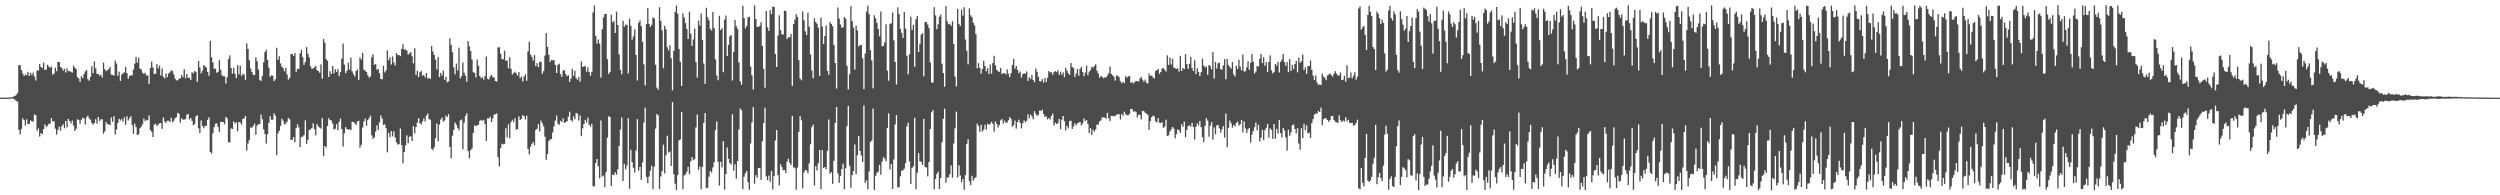 <?xml version="1.0" encoding="UTF-8"?>
<svg xmlns="http://www.w3.org/2000/svg" width="1920" height="150">
  <path d="M0 74.999h1v1.000H0zM1 74.997h1v1.000H1zM2 74.991h1v1.000H2zM3 74.986h1v1.000H3zM4 74.981h1v1.000H4zM5 74.974h1v1.000H5zM6 74.955h1v1.000H6zM7 74.915h1v1.000H7zM8 74.757h1v1.000H8zM9 74.528h1v1.000H9zM10 74.142h1v1.809H10zM11 73.664h1v2.964H11zM12 72.795h1v4.758H12zM13 71.493h1v6.471H13zM14 50.033h1v49.700H14zM15 50.039h1v53.194H15zM16 53.824h1v45.126H16zM17 56.473h1v34.452H17zM18 58.391h1v33.890H18zM19 57.201h1v39.208H19zM20 57.804h1v33.839H20zM21 55.156h1v40.127H21zM22 58.256h1v36.906H22zM23 55.862h1v36.614H23zM24 57.627h1v35.539H24zM25 55.692h1v37.661H25zM26 58.795h1v29.041H26zM27 61.825h1v26.803H27zM28 54.074h1v46.315H28zM29 54.236h1v44.409H29zM30 49.170h1v55.679H30zM31 51.460h1v50.755H31zM32 52.303h1v50.592H32zM33 48.052h1v51.199H33zM34 53.743h1v41.748H34zM35 53.420h1v44.057H35zM36 49.742h1v46.802H36zM37 50.970h1v44.159H37zM38 52.062h1v42.867H38zM39 51.086h1v39.516H39zM40 57.340h1v36.074H40zM41 56.537h1v36.531H41zM42 51.953h1v46.836H42zM43 54.705h1v48.607H43zM44 47.549h1v52.182H44zM45 47.603h1v49.620H45zM46 51.435h1v48.907H46zM47 52.263h1v44.665H47zM48 54.208h1v41.217H48zM49 52.786h1v45.744H49zM50 55.766h1v37.068H50zM51 52.526h1v45.289H51zM52 54.804h1v36.501H52zM53 54.532h1v38.512H53zM54 55.169h1v39.704H54zM55 55.785h1v36.774H55zM56 50.408h1v46.013H56zM57 51.976h1v48.610H57zM58 53.022h1v45.887H58zM59 59.337h1v32.252H59zM60 60.220h1v31.872H60zM61 62.920h1v32.148H61zM62 58.467h1v33.432H62zM63 60.053h1v30.392H63zM64 57.016h1v33.901H64zM65 54.782h1v40.912H65zM66 53.811h1v36.289H66zM67 60.812h1v27.973H67zM68 62.021h1v28.922H68zM69 59.106h1v32.830H69zM70 50.874h1v43.609H70zM71 56.178h1v39.594H71zM72 47.166h1v47.326H72zM73 52.550h1v38.945H73zM74 56.842h1v38.159H74zM75 56.814h1v32.994H75zM76 58.139h1v34.788H76zM77 57.270h1v34.389H77zM78 59.541h1v32.124H78zM79 48.093h1v54.521H79zM80 53.172h1v47.759H80zM81 54.629h1v39.027H81zM82 53.859h1v41.378H82zM83 53.179h1v42.309H83zM84 51.361h1v44.762H84zM85 57.293h1v32.897H85zM86 57.549h1v35.981H86zM87 58.079h1v31.181H87zM88 46.463h1v56.838H88zM89 48.865h1v50.635H89zM90 58.183h1v36.303H90zM91 54.983h1v36.240H91zM92 62.153h1v30.409H92zM93 57.272h1v34.189H93zM94 56.208h1v37.237H94zM95 55.522h1v34.643H95zM96 51.411h1v44.424H96zM97 56.091h1v33.233H97zM98 60.484h1v32.036H98zM99 58.315h1v32.687H99zM100 57.811h1v31.428H100zM101 57.835h1v38.232H101zM102 53.473h1v49.272H102zM103 48.882h1v46.127H103zM104 43.778h1v53.916H104zM105 48.151h1v55.494H105zM106 44.404h1v58.715H106zM107 52.709h1v45.788H107zM108 53.366h1v43.917H108zM109 55.810h1v39.676H109zM110 56.738h1v34.326H110zM111 55.863h1v37.243H111zM112 57.996h1v34.030H112zM113 57.870h1v34.554H113zM114 64.504h1v24.168H114zM115 52.226h1v47.636H115zM116 47.329h1v53.958H116zM117 51.804h1v53.343H117zM118 56.873h1v38.851H118zM119 56.580h1v38.463H119zM120 49.263h1v47.582H120zM121 52.513h1v43.164H121zM122 50.366h1v44.340H122zM123 57.969h1v36.483H123zM124 52.574h1v46.461H124zM125 59.057h1v31.168H125zM126 60.219h1v33.071H126zM127 56.544h1v37.968H127zM128 59.313h1v33.440H128zM129 56.475h1v36.261H129zM130 55.523h1v38.252H130zM131 53.904h1v36.516H131zM132 54.649h1v39.274H132zM133 57.052h1v35.682H133zM134 60.393h1v30.313H134zM135 61.728h1v28.273H135zM136 61.648h1v25.009H136zM137 60.423h1v27.034H137zM138 60.177h1v33.948H138zM139 57.564h1v33.292H139zM140 59.388h1v32.571H140zM141 53.143h1v38.671H141zM142 60.188h1v31.176H142zM143 56.763h1v31.460H143zM144 59.732h1v27.762H144zM145 59.759h1v31.979H145zM146 61.529h1v29.138H146zM147 55.483h1v37.363H147zM148 56.248h1v39.935H148zM149 54.594h1v40.633H149zM150 55.175h1v34.205H150zM151 62.885h1v25.529H151zM152 46.862h1v51.677H152zM153 51.748h1v50.473H153zM154 56.326h1v36.208H154zM155 54.349h1v42.312H155zM156 49.916h1v48.585H156zM157 50.984h1v45.869H157zM158 51.924h1v44.640H158zM159 55.312h1v36.699H159zM160 58.141h1v31.955H160zM161 31.384h1v85.318H161zM162 43.963h1v73.977H162zM163 47.920h1v54.404H163zM164 52.725h1v44.960H164zM165 52.686h1v42.321H165zM166 55.876h1v38.894H166zM167 55.131h1v42.484H167zM168 46.171h1v55.176H168zM169 53.580h1v39.939H169zM170 57.810h1v35.929H170zM171 58.603h1v35.159H171zM172 58.566h1v36.885H172zM173 64.169h1v25.622H173zM174 59.285h1v31.685H174zM175 45.410h1v63.701H175zM176 42.481h1v67.005H176zM177 52.185h1v46.401H177zM178 56.455h1v42.608H178zM179 52.038h1v41.235H179zM180 56.703h1v38.265H180zM181 59.973h1v33.921H181zM182 50.089h1v50.753H182zM183 57.123h1v36.564H183zM184 50.431h1v43.634H184zM185 58.243h1v37.495H185zM186 56.538h1v34.850H186zM187 57.344h1v33.619H187zM188 61.362h1v27.723H188zM189 33.289h1v82.302H189zM190 37.559h1v72.618H190zM191 46.223h1v61.256H191zM192 52.585h1v45.356H192zM193 55.238h1v42.807H193zM194 57.382h1v39.421H194zM195 57.702h1v37.231H195zM196 44.050h1v59.403H196zM197 47.069h1v49.439H197zM198 53.475h1v41.961H198zM199 61.347h1v33.853H199zM200 62.175h1v25.792H200zM201 58.288h1v33.304H201zM202 47.819h1v51.524H202zM203 40.046h1v62.811H203zM204 38.256h1v71.999H204zM205 46.098h1v57.061H205zM206 51.924h1v42.483H206zM207 59.087h1v30.144H207zM208 57.798h1v34.149H208zM209 58.137h1v33.839H209zM210 62.293h1v24.745H210zM211 60.890h1v27.962H211zM212 36.689h1v82.500H212zM213 45.933h1v56.583H213zM214 43.234h1v57.272H214zM215 48.677h1v47.980H215zM216 51.143h1v40.068H216zM217 52.323h1v40.430H217zM218 54.758h1v40.827H218zM219 52.020h1v42.833H219zM220 57.179h1v36.244H220zM221 61.189h1v29.459H221zM222 59.788h1v31.984H222zM223 41.518h1v65.923H223zM224 41.415h1v65.911H224zM225 43.025h1v62.245H225zM226 40.861h1v68.342H226zM227 55.100h1v43.081H227zM228 52.865h1v42.593H228zM229 52.855h1v44.960H229zM230 41.063h1v71.993H230zM231 38.197h1v67.093H231zM232 43.943h1v60.843H232zM233 49.807h1v53.900H233zM234 47.607h1v44.842H234zM235 36.174h1v74.340H235zM236 41.300h1v66.019H236zM237 44.016h1v55.779H237zM238 50.878h1v48.515H238zM239 52.809h1v45.563H239zM240 52.571h1v42.176H240zM241 51.694h1v47.501H241zM242 50.583h1v53.360H242zM243 53.921h1v41.370H243zM244 54.615h1v42.579H244zM245 55.867h1v42.155H245zM246 49.449h1v49.362H246zM247 60.528h1v30.154H247zM248 29.916h1v90.016H248zM249 32.775h1v79.330H249zM250 45.403h1v67.972H250zM251 46.678h1v50.111H251zM252 59.134h1v31.667H252zM253 54.777h1v37.482H253zM254 56.822h1v35.737H254zM255 50.704h1v44.174H255zM256 56.309h1v43.216H256zM257 53.174h1v45.711H257zM258 55.359h1v39.961H258zM259 53.149h1v46.946H259zM260 58.472h1v35.049H260zM261 55.390h1v35.673H261zM262 44.977h1v54.123H262zM263 33.461h1v79.042H263zM264 49.626h1v52.748H264zM265 56.162h1v41.402H265zM266 54.221h1v44.830H266zM267 48.156h1v51.536H267zM268 53.387h1v45.830H268zM269 44.210h1v55.642H269zM270 54.842h1v38.629H270zM271 56.860h1v36.778H271zM272 58.706h1v36.177H272zM273 54.566h1v41.308H273zM274 53.324h1v39.959H274zM275 61.319h1v31.479H275zM276 44.031h1v69.446H276zM277 45.772h1v65.444H277zM278 40.661h1v57.267H278zM279 53.468h1v39.805H279zM280 54.329h1v36.683H280zM281 55.296h1v41.256H281zM282 57.795h1v34.471H282zM283 59.620h1v31.094H283zM284 58.737h1v30.070H284zM285 44.037h1v59.823H285zM286 41.705h1v64.996H286zM287 49.794h1v55.707H287zM288 49.163h1v51.904H288zM289 53.521h1v42.805H289zM290 53.005h1v46.789H290zM291 56.285h1v37.642H291zM292 60.679h1v28.023H292zM293 60.919h1v30.183H293zM294 50.495h1v45.461H294zM295 55.634h1v39.838H295zM296 54.070h1v44.357H296zM297 38.733h1v78.256H297zM298 46.287h1v55.696H298zM299 43.983h1v61.449H299zM300 49.585h1v50.950H300zM301 43.314h1v61.435H301zM302 48.036h1v52.792H302zM303 50.283h1v55.229H303zM304 40.780h1v68.513H304zM305 42.336h1v68.696H305zM306 42.228h1v68.526H306zM307 43.157h1v55.490H307zM308 37.570h1v73.798H308zM309 33.978h1v91.430H309zM310 38.059h1v78.682H310zM311 38.006h1v73.632H311zM312 38.906h1v65.098H312zM313 41.862h1v68.141H313zM314 41.045h1v64.041H314zM315 39.994h1v64.650H315zM316 43.167h1v65.124H316zM317 48.619h1v48.189H317zM318 37.066h1v65.440H318zM319 57.484h1v40.106H319zM320 54.318h1v39.800H320zM321 59.154h1v31.591H321zM322 55.517h1v39.064H322zM323 54.469h1v41.132H323zM324 58.038h1v35.248H324zM325 57.650h1v33.358H325zM326 59.460h1v33.853H326zM327 56.082h1v32.722H327zM328 60.489h1v26.665H328zM329 59.664h1v31.861H329zM330 60.690h1v31.197H330zM331 35.384h1v78.920H331zM332 39.570h1v75.685H332zM333 42.230h1v70.903H333zM334 45.779h1v60.289H334zM335 53.304h1v41.531H335zM336 43.737h1v64.798H336zM337 59.166h1v36.561H337zM338 55.940h1v35.933H338zM339 57.951h1v32.369H339zM340 54.170h1v39.282H340zM341 61.342h1v31.196H341zM342 58.877h1v29.999H342zM343 63.170h1v26.753H343zM344 62.533h1v25.134H344zM345 29.384h1v83.450H345zM346 34.467h1v87.156H346zM347 40.112h1v64.084H347zM348 51.767h1v48.084H348zM349 57.108h1v37.021H349zM350 48.862h1v46.958H350zM351 54.136h1v44.087H351zM352 36.584h1v63.497H352zM353 60.147h1v32.392H353zM354 58.448h1v33.287H354zM355 47.991h1v66.704H355zM356 55.790h1v38.376H356zM357 58.129h1v30.881H357zM358 62.738h1v24.276H358zM359 31.542h1v84.548H359zM360 35.616h1v86.013H360zM361 39.189h1v76.122H361zM362 45.656h1v68.460H362zM363 55.482h1v46.624H363zM364 55.855h1v40.465H364zM365 59.489h1v37.516H365zM366 45.651h1v50.559H366zM367 50.499h1v45.345H367zM368 58.406h1v34.416H368zM369 60.091h1v31.966H369zM370 59.230h1v33.625H370zM371 61.121h1v30.924H371zM372 58.368h1v36.931H372zM373 43.492h1v64.744H373zM374 60.393h1v30.418H374zM375 61.018h1v29.982H375zM376 58.708h1v30.882H376zM377 57.464h1v36.258H377zM378 59.296h1v31.652H378zM379 59.530h1v28.466H379zM380 62.227h1v25.585H380zM381 62.689h1v24.410H381zM382 36.466h1v84.321H382zM383 36.269h1v91.537H383zM384 41.149h1v72.578H384zM385 45.254h1v65.103H385zM386 45.581h1v65.323H386zM387 38.988h1v71.520H387zM388 46.700h1v51.822H388zM389 46.344h1v59.131H389zM390 52.439h1v43.106H390zM391 43.943h1v62.286H391zM392 52.872h1v40.946H392zM393 57.225h1v34.718H393zM394 56.044h1v37.827H394zM395 55.057h1v35.837H395zM396 56.400h1v43.276H396zM397 57.985h1v41.104H397zM398 55.344h1v34.002H398zM399 60.045h1v32.093H399zM400 58.550h1v32.676H400zM401 62.573h1v25.840H401zM402 58.903h1v30.391H402zM403 57.068h1v34.683H403zM404 62.034h1v26.797H404zM405 39.413h1v74.938H405zM406 32.044h1v86.550H406zM407 41.904h1v70.766H407zM408 43.677h1v66.880H408zM409 46.549h1v62.522H409zM410 42.317h1v69.274H410zM411 50.817h1v48.978H411zM412 48.545h1v50.347H412zM413 51.523h1v43.769H413zM414 47.676h1v53.338H414zM415 47.378h1v45.223H415zM416 56.685h1v38.007H416zM417 54.644h1v42.463H417zM418 42.714h1v62.258H418zM419 25.419h1v97.335H419zM420 36.091h1v82.319H420zM421 42.102h1v66.301H421zM422 47.565h1v59.515H422zM423 45.967h1v60.762H423zM424 46.337h1v55.397H424zM425 46.161h1v50.867H425zM426 49.918h1v42.703H426zM427 56.086h1v32.649H427zM428 49.843h1v45.132H428zM429 48.879h1v47.041H429zM430 56.954h1v35.772H430zM431 59.057h1v34.617H431zM432 54.132h1v36.753H432zM433 53.944h1v40.478H433zM434 56.921h1v36.923H434zM435 58.557h1v34.513H435zM436 57.754h1v31.955H436zM437 62.970h1v22.788H437zM438 60.398h1v31.752H438zM439 52.816h1v40.674H439zM440 58.288h1v31.129H440zM441 54.336h1v37.239H441zM442 59.993h1v26.749H442zM443 61.352h1v25.895H443zM444 59.033h1v33.580H444zM445 62.736h1v25.932H445zM446 47.281h1v57.320H446zM447 51.382h1v47.213H447zM448 51.015h1v44.147H448zM449 50.908h1v41.160H449zM450 55.069h1v39.093H450zM451 51.785h1v38.602H451zM452 55.309h1v40.529H452zM453 58.188h1v39.110H453zM454 55.169h1v39.898H454zM455 9.520h1v133.487H455zM456 4.287h1v138.922H456zM457 27.560h1v97.739H457zM458 33.456h1v88.659H458zM459 30.318h1v97.374H459zM460 33.491h1v103.509H460zM461 59.610h1v32.894H461zM462 22.490h1v113.160H462zM463 13.419h1v121.351H463zM464 10.800h1v132.882H464zM465 10.679h1v121.378H465zM466 45.390h1v60.278H466zM467 56.801h1v32.490H467zM468 55.247h1v34.592H468zM469 11.326h1v131.604H469zM470 17.134h1v116.935H470zM471 16.218h1v118.344H471zM472 25.279h1v107.020H472zM473 8.897h1v125.297H473zM474 19.195h1v110.790H474zM475 41.804h1v70.388H475zM476 53.617h1v45.851H476zM477 57.016h1v33.236H477zM478 16.032h1v122.957H478zM479 20.411h1v105.432H479zM480 18.873h1v111.173H480zM481 19.038h1v108.167H481zM482 56.352h1v34.420H482zM483 14.303h1v130.698H483zM484 19.851h1v95.213H484zM485 30.411h1v94.182H485zM486 27.963h1v100.972H486zM487 22.553h1v109.929H487zM488 42.201h1v73.412H488zM489 61.858h1v29.640H489zM490 17.446h1v113.605H490zM491 15.730h1v112.493H491zM492 20.121h1v118.024H492zM493 32.131h1v92.586H493zM494 49.422h1v44.742H494zM495 65.683h1v17.013H495zM496 18.557h1v117.310H496zM497 6.303h1v134.350H497zM498 18.319h1v117.318H498zM499 20.690h1v110.315H499zM500 19.064h1v108.178H500zM501 13.318h1v131.921H501zM502 14.176h1v113.865H502zM503 49.721h1v49.054H503zM504 67.325h1v20.211H504zM505 68.875h1v19.784H505zM506 5.551h1v139.615H506zM507 15.990h1v119.566H507zM508 23.294h1v108.133H508zM509 52.408h1v58.684H509zM510 19.813h1v113.479H510zM511 22.504h1v96.700H511zM512 36.337h1v67.916H512zM513 38.633h1v78.638H513zM514 34.743h1v81.637H514zM515 44.747h1v82.690H515zM516 69.389h1v9.049H516zM517 39.013h1v94.882H517zM518 9.161h1v131.878H518zM519 4.308h1v141.628H519zM520 10.566h1v123.948H520zM521 37.557h1v70.297H521zM522 47.424h1v59.645H522zM523 66.020h1v19.904H523zM524 10.255h1v135.033H524zM525 13.449h1v121.264H525zM526 17.789h1v116.113H526zM527 22.213h1v109.637H527zM528 29.965h1v98.164H528zM529 8.954h1v124.878H529zM530 25.839h1v98.076H530zM531 35.215h1v85.345H531zM532 30.359h1v92.649H532zM533 21.978h1v100.202H533zM534 47.660h1v50.226H534zM535 59.632h1v28.316H535zM536 15.797h1v114.585H536zM537 19.649h1v108.245H537zM538 10.379h1v134.988H538zM539 30.623h1v97.517H539zM540 48.791h1v45.615H540zM541 64.381h1v22.469H541zM542 5.916h1v138.693H542zM543 13.285h1v130.870H543zM544 15.674h1v119.987H544zM545 22.211h1v109.027H545zM546 23.515h1v108.972H546zM547 9.188h1v119.487H547zM548 21.607h1v103.079H548zM549 45.599h1v54.182H549zM550 58.015h1v35.207H550zM551 61.653h1v62.496H551zM552 12.139h1v130.342H552zM553 23.010h1v101.315H553zM554 21.594h1v107.010H554zM555 55.426h1v52.986H555zM556 15.154h1v130.466H556zM557 11.933h1v121.701H557zM558 43.058h1v70.197H558zM559 34.496h1v87.455H559zM560 27.859h1v97.302H560zM561 26.915h1v99.545H561zM562 61.834h1v25.872H562zM563 40.003h1v91.034H563zM564 15.234h1v110.962H564zM565 20.169h1v117.001H565zM566 22.140h1v101.501H566zM567 47.937h1v51.438H567zM568 62.457h1v20.822H568zM569 65.107h1v19.477H569zM570 4.514h1v140.719H570zM571 13.903h1v121.849H571zM572 21.753h1v111.285H572zM573 20.051h1v111.260H573zM574 13.249h1v126.653H574zM575 12.808h1v132.955H575zM576 51.104h1v59.054H576zM577 57.800h1v36.135H577zM578 68.744h1v13.529H578zM579 4.204h1v136.879H579zM580 14.612h1v119.899H580zM581 20.652h1v115.864H581zM582 20.750h1v108.207H582zM583 19.865h1v109.243H583zM584 17.025h1v121.065H584zM585 35.287h1v73.160H585zM586 52.848h1v41.627H586zM587 67.394h1v15.334H587zM588 8.382h1v127.093H588zM589 20.985h1v117.382H589zM590 23.692h1v111.161H590zM591 7.785h1v131.898H591zM592 10.869h1v120.381H592zM593 4.974h1v140.626H593zM594 5.393h1v129.860H594zM595 41.540h1v66.353H595zM596 51.474h1v48.367H596zM597 27.299h1v107.186H597zM598 11.768h1v130.590H598zM599 23.097h1v103.104H599zM600 26.374h1v101.808H600zM601 26.573h1v104.250H601zM602 8.119h1v122.494H602zM603 8.559h1v124.274H603zM604 30.077h1v94.011H604zM605 28.440h1v93.459H605zM606 28.769h1v96.257H606zM607 26.047h1v100.758H607zM608 65.938h1v22.984H608zM609 18.481h1v109.948H609zM610 15.160h1v114.110H610zM611 10.840h1v134.936H611zM612 12.954h1v115.716H612zM613 46.234h1v55.010H613zM614 60.255h1v28.926H614zM615 61.666h1v30.707H615zM616 8.804h1v135.825H616zM617 15.637h1v116.778H617zM618 24.096h1v106.362H618zM619 27.005h1v104.023H619zM620 9.755h1v123.323H620zM621 20.592h1v104.801H621zM622 41.832h1v68.992H622zM623 54.211h1v43.416H623zM624 60.168h1v35.564H624zM625 14.095h1v128.371H625zM626 16.941h1v110.660H626zM627 18.228h1v112.708H627zM628 21.275h1v104.137H628zM629 58.267h1v57.004H629zM630 13.576h1v131.604H630zM631 20.382h1v94.849H631zM632 33.895h1v95.113H632zM633 27.686h1v100.611H633zM634 19.574h1v110.369H634zM635 54.451h1v61.357H635zM636 57.382h1v34.388H636zM637 16.933h1v116.591H637zM638 18.392h1v113.816H638zM639 20.097h1v121.118H639zM640 34.653h1v88.801H640zM641 48.455h1v45.912H641zM642 68.055h1v14.131H642zM643 5.726h1v127.523H643zM644 14.181h1v126.201H644zM645 18.811h1v116.315H645zM646 21.193h1v108.634H646zM647 21.005h1v104.749H647zM648 13.077h1v132.211H648zM649 14.321h1v114.906H649zM650 50.486h1v46.444H650zM651 68.724h1v12.596H651zM652 56.970h1v70.282H652zM653 4.782h1v139.326H653zM654 16.277h1v118.110H654zM655 21.142h1v110.182H655zM656 53.466h1v57.546H656zM657 19.679h1v114.133H657zM658 23.393h1v95.792H658zM659 35.703h1v68.682H659zM660 34.605h1v81.382H660zM661 34.498h1v84.949H661zM662 44.811h1v79.588H662zM663 68.485h1v12.467H663zM664 41.045h1v99.380H664zM665 8.900h1v129.570H665zM666 4.385h1v141.013H666zM667 10.878h1v120.842H667zM668 38.477h1v70.500H668zM669 46.419h1v61.505H669zM670 67.824h1v15.514H670zM671 11.711h1v134.116H671zM672 14.034h1v121.048H672zM673 17.557h1v115.216H673zM674 22.157h1v109.617H674zM675 27.897h1v98.783H675zM676 8.836h1v125.361H676zM677 35.614h1v88.426H677zM678 35.213h1v85.530H678zM679 32.620h1v89.192H679zM680 18.729h1v105.111H680zM681 54.231h1v44.026H681zM682 61.936h1v25.074H682zM683 18.512h1v111.747H683zM684 17.824h1v108.141H684zM685 9.585h1v135.557H685zM686 31.010h1v91.498H686zM687 47.616h1v47.971H687zM688 64.921h1v23.450H688zM689 5.623h1v138.267H689zM690 10.867h1v132.955H690zM691 22.180h1v113.247H691zM692 25.198h1v106.003H692zM693 29.191h1v101.500H693zM694 9.214h1v120.321H694zM695 21.896h1v103.356H695zM696 42.858h1v54.234H696zM697 57.063h1v37.164H697zM698 41.669h1v82.361H698zM699 12.798h1v128.587H699zM700 22.918h1v106.066H700zM701 19.074h1v108.588H701zM702 51.320h1v39.158H702zM703 14.813h1v130.569H703zM704 12.259h1v120.448H704zM705 39.996h1v77.584H705zM706 33.772h1v90.067H706zM707 26.637h1v97.731H707zM708 25.370h1v101.297H708zM709 58.586h1v32.715H709zM710 17.001h1v111.289H710zM711 16.939h1v111.721H711zM712 18.850h1v116.611H712zM713 21.647h1v102.755H713zM714 48.091h1v50.974H714zM715 63.255h1v23.017H715zM716 63.588h1v20.923H716zM717 5.476h1v139.943H717zM718 11.861h1v125.587H718zM719 22.438h1v111.215H719zM720 18.654h1v113.123H720zM721 12.843h1v132.294H721zM722 11.234h1v125.436H722zM723 48.873h1v60.428H723zM724 56.188h1v35.031H724zM725 66.591h1v16.816H725zM726 4.783h1v135.570H726zM727 16.319h1v120.035H727zM728 18.688h1v117.562H728zM729 18.152h1v115.511H729zM730 19.897h1v107.250H730zM731 16.352h1v120.089H731zM732 33.756h1v76.438H732zM733 58.870h1v39.735H733zM734 66.340h1v19.352H734zM735 6.835h1v129.477H735zM736 18.370h1v108.576H736zM737 20.018h1v114.772H737zM738 7.380h1v132.588H738zM739 11.986h1v125.490H739zM740 5.579h1v140.141H740zM741 30.371h1v104.095H741zM742 39.000h1v71.563H742zM743 49.444h1v57.522H743zM744 6.356h1v132.808H744zM745 11.667h1v130.528H745zM746 13.138h1v121.868H746zM747 17.472h1v121.237H747zM748 19.548h1v117.450H748zM749 26.215h1v109.925H749zM750 52.421h1v42.554H750zM751 48.485h1v48.212H751zM752 52.233h1v48.966H752zM753 56.596h1v39.198H753zM754 53.005h1v48.055H754zM755 46.646h1v52.969H755zM756 50.717h1v45.137H756zM757 54.716h1v44.769H757zM758 52.357h1v42.629H758zM759 56.880h1v39.032H759zM760 49.533h1v45.663H760zM761 56.548h1v36.997H761zM762 48.433h1v46.664H762zM763 42.858h1v58.267H763zM764 50.185h1v43.111H764zM765 53.548h1v41.610H765zM766 54.743h1v43.231H766zM767 55.126h1v40.942H767zM768 52.151h1v40.275H768zM769 56.867h1v34.564H769zM770 56.178h1v38.736H770zM771 56.180h1v36.491H771zM772 57.187h1v37.073H772zM773 53.234h1v40.897H773zM774 56.603h1v35.733H774zM775 59.169h1v30.747H775zM776 56.146h1v35.173H776zM777 49.849h1v47.365H777zM778 45.192h1v51.013H778zM779 52.790h1v39.773H779zM780 50.651h1v48.106H780zM781 53.568h1v40.137H781zM782 56.160h1v35.751H782zM783 54.987h1v39.353H783zM784 59.622h1v38.960H784zM785 56.861h1v37.814H785zM786 56.353h1v36.047H786zM787 56.586h1v37.359H787zM788 54.845h1v37.885H788zM789 62.090h1v25.696H789zM790 59.293h1v31.570H790zM791 60.726h1v27.298H791zM792 57.569h1v31.837H792zM793 61.491h1v30.176H793zM794 63.136h1v22.323H794zM795 52.565h1v34.925H795zM796 55.070h1v33.899H796zM797 59.021h1v29.198H797zM798 62.347h1v22.508H798zM799 62.442h1v22.874H799zM800 60.839h1v23.308H800zM801 63.446h1v24.159H801zM802 59.920h1v30.002H802zM803 63.012h1v26.234H803zM804 59.719h1v31.933H804zM805 54.590h1v36.068H805zM806 55.604h1v36.161H806zM807 55.401h1v33.658H807zM808 57.374h1v29.936H808zM809 55.335h1v41.094H809zM810 54.571h1v39.654H810zM811 55.458h1v39.833H811zM812 53.950h1v40.609H812zM813 57.553h1v33.831H813zM814 55.094h1v44.182H814zM815 57.331h1v34.632H815zM816 55.618h1v33.428H816zM817 59.272h1v33.905H817zM818 52.107h1v48.132H818zM819 54.396h1v42.250H819zM820 56.300h1v42.251H820zM821 57.434h1v35.667H821zM822 48.420h1v44.272H822zM823 51.513h1v47.538H823zM824 52.277h1v44.717H824zM825 59.103h1v35.627H825zM826 56.598h1v39.680H826zM827 52.842h1v41.930H827zM828 58.165h1v35.898H828zM829 52.850h1v40.894H829zM830 51.393h1v44.813H830zM831 55.250h1v39.508H831zM832 58.539h1v32.427H832zM833 55.778h1v37.258H833zM834 50.417h1v41.748H834zM835 57.754h1v37.453H835zM836 55.103h1v47.104H836zM837 53.818h1v44.611H837zM838 51.335h1v52.233H838zM839 51.941h1v47.684H839zM840 50.694h1v50.382H840zM841 49.402h1v50.015H841zM842 54.280h1v41.391H842zM843 56.382h1v39.325H843zM844 59.758h1v33.528H844zM845 58.269h1v34.191H845zM846 59.020h1v31.201H846zM847 60.089h1v29.946H847zM848 59.377h1v30.996H848zM849 59.391h1v31.743H849zM850 57.920h1v28.774H850zM851 56.268h1v34.444H851zM852 51.122h1v41.945H852zM853 56.757h1v32.210H853zM854 57.871h1v31.135H854zM855 58.907h1v30.563H855zM856 61.894h1v27.043H856zM857 58.029h1v30.079H857zM858 58.185h1v29.596H858zM859 59.285h1v28.488H859zM860 62.327h1v29.478H860zM861 63.873h1v23.645H861zM862 62.748h1v26.227H862zM863 63.873h1v21.891H863zM864 58.535h1v29.236H864zM865 59.715h1v28.789H865zM866 58.562h1v29.963H866zM867 58.378h1v29.009H867zM868 63.568h1v20.064H868zM869 63.006h1v20.800H869zM870 64.148h1v21.654H870zM871 63.049h1v22.371H871zM872 62.051h1v24.163H872zM873 62.339h1v27.811H873zM874 62.493h1v25.699H874zM875 60.275h1v27.999H875zM876 59.013h1v32.670H876zM877 61.193h1v23.841H877zM878 62.780h1v22.679H878zM879 61.081h1v25.523H879zM880 63.563h1v23.701H880zM881 64.108h1v24.030H881zM882 56.623h1v43.132H882zM883 58.341h1v34.571H883zM884 57.975h1v31.973H884zM885 59.401h1v29.403H885zM886 60.365h1v29.035H886zM887 54.599h1v38.595H887zM888 53.859h1v40.183H888zM889 52.931h1v37.720H889zM890 56.728h1v37.488H890zM891 55.255h1v39.239H891zM892 52.505h1v41.371H892zM893 52.297h1v45.897H893zM894 53.544h1v43.701H894zM895 54.962h1v36.889H895zM896 42.476h1v61.861H896zM897 49.833h1v54.137H897zM898 44.203h1v56.803H898zM899 49.574h1v49.704H899zM900 45.148h1v52.386H900zM901 51.844h1v46.910H901zM902 52.440h1v53.783H902zM903 53.006h1v50.031H903zM904 52.448h1v46.997H904zM905 55.001h1v45.027H905zM906 42.852h1v59.127H906zM907 54.513h1v40.911H907zM908 52.210h1v45.229H908zM909 53.148h1v40.310H909zM910 41.646h1v63.669H910zM911 49.263h1v50.473H911zM912 52.890h1v43.988H912zM913 49.014h1v47.166H913zM914 43.823h1v53.554H914zM915 52.268h1v42.037H915zM916 54.601h1v42.951H916zM917 46.279h1v60.945H917zM918 56.938h1v40.397H918zM919 52.349h1v42.430H919zM920 55.169h1v41.171H920zM921 58.429h1v34.455H921zM922 55.425h1v42.279H922zM923 44.986h1v60.323H923zM924 50.281h1v58.946H924zM925 51.706h1v44.904H925zM926 51.114h1v39.635H926zM927 57.403h1v35.226H927zM928 49.921h1v55.036H928zM929 50.777h1v45.775H929zM930 53.210h1v40.567H930zM931 39.978h1v67.269H931zM932 60.313h1v37.559H932zM933 47.650h1v55.483H933zM934 52.651h1v43.683H934zM935 48.620h1v47.301H935zM936 48.112h1v50.452H936zM937 53.138h1v48.719H937zM938 53.508h1v45.858H938zM939 50.242h1v46.597H939zM940 45.384h1v60.320H940zM941 60.870h1v26.298H941zM942 45.278h1v67.825H942zM943 49.828h1v48.396H943zM944 51.420h1v41.171H944zM945 52.734h1v41.939H945zM946 47.682h1v50.354H946zM947 57.140h1v38.825H947zM948 58.720h1v38.328H948zM949 50.598h1v43.876H949zM950 52.944h1v40.462H950zM951 45.829h1v50.563H951zM952 51.170h1v44.319H952zM953 53.969h1v38.076H953zM954 41.817h1v59.852H954zM955 54.962h1v38.314H955zM956 54.752h1v43.857H956zM957 51.769h1v50.448H957zM958 47.075h1v52.292H958zM959 53.597h1v44.716H959zM960 48.237h1v61.295H960zM961 41.495h1v61.981H961zM962 47.472h1v53.148H962zM963 56.421h1v41.254H963zM964 55.002h1v39.170H964zM965 50.676h1v49.462H965zM966 51.163h1v44.743H966zM967 45.182h1v63.412H967zM968 41.374h1v64.448H968zM969 48.450h1v51.184H969zM970 43.884h1v63.761H970zM971 50.461h1v49.605H971zM972 47.756h1v50.356H972zM973 55.236h1v39.877H973zM974 47.667h1v58.112H974zM975 42.554h1v56.029H975zM976 53.940h1v45.785H976zM977 56.374h1v50.281H977zM978 55.329h1v39.891H978zM979 49.168h1v57.327H979zM980 50.374h1v48.583H980zM981 47.547h1v55.032H981zM982 55.661h1v36.403H982zM983 47.493h1v54.686H983zM984 45.753h1v59.892H984zM985 41.403h1v56.977H985zM986 47.672h1v52.538H986zM987 50.554h1v54.940H987zM988 47.537h1v68.211H988zM989 55.449h1v44.139H989zM990 45.341h1v58.930H990zM991 54.426h1v47.283H991zM992 49.788h1v46.435H992zM993 53.100h1v42.471H993zM994 49.147h1v49.923H994zM995 46.802h1v55.634H995zM996 55.620h1v42.836H996zM997 44.235h1v66.065H997zM998 48.243h1v66.678H998zM999 47.017h1v51.459H999zM1000 41.878h1v64.133H1000zM1001 53.810h1v41.265H1001zM1002 51.690h1v48.226H1002zM1003 56.797h1v39.512H1003zM1004 50.719h1v51.781H1004zM1005 50.666h1v51.210H1005zM1006 46.467h1v59.525H1006zM1007 53.609h1v40.882H1007zM1008 58.097h1v33.395H1008zM1009 61.396h1v26.660H1009zM1010 57.951h1v29.157H1010zM1011 63.264h1v24.115H1011zM1012 65.215h1v19.959H1012zM1013 64.748h1v21.253H1013zM1014 65.260h1v17.426H1014zM1015 56.551h1v39.553H1015zM1016 58.814h1v32.791H1016zM1017 59.791h1v30.974H1017zM1018 61.543h1v29.327H1018zM1019 57.884h1v34.262H1019zM1020 57.314h1v36.210H1020zM1021 56.344h1v36.038H1021zM1022 57.722h1v31.406H1022zM1023 58.856h1v30.126H1023zM1024 56.594h1v35.516H1024zM1025 54.639h1v38.895H1025zM1026 56.580h1v37.354H1026zM1027 57.934h1v36.490H1027zM1028 58.059h1v30.479H1028zM1029 55.670h1v36.716H1029zM1030 61.475h1v32.235H1030zM1031 61.249h1v31.271H1031zM1032 58.257h1v35.123H1032zM1033 62.722h1v27.306H1033zM1034 50.146h1v43.076H1034zM1035 59.981h1v32.006H1035zM1036 59.636h1v34.733H1036zM1037 55.709h1v38.804H1037zM1038 60.140h1v34.054H1038zM1039 58.230h1v38.273H1039zM1040 55.459h1v40.615H1040zM1041 61.225h1v33.258H1041zM1042 58.904h1v33.009H1042zM1043 6.483h1v138.138H1043zM1044 4.846h1v140.524H1044zM1045 22.806h1v106.290H1045zM1046 20.985h1v119.377H1046zM1047 19.944h1v123.224H1047zM1048 26.843h1v94.460H1048zM1049 38.382h1v64.434H1049zM1050 11.499h1v127.154H1050zM1051 4.456h1v135.368H1051zM1052 8.950h1v129.675H1052zM1053 12.413h1v123.347H1053zM1054 36.168h1v89.575H1054zM1055 37.727h1v83.410H1055zM1056 53.807h1v42.106H1056zM1057 8.919h1v132.568H1057zM1058 10.580h1v125.563H1058zM1059 13.955h1v118.811H1059zM1060 18.555h1v118.210H1060zM1061 15.230h1v123.948H1061zM1062 17.553h1v109.651H1062zM1063 41.002h1v62.491H1063zM1064 55.000h1v41.490H1064zM1065 53.553h1v49.203H1065zM1066 8.069h1v137.668H1066zM1067 4.554h1v133.029H1067zM1068 13.887h1v121.519H1068zM1069 15.804h1v127.069H1069zM1070 8.722h1v135.012H1070zM1071 10.992h1v124.935H1071zM1072 42.141h1v70.248H1072zM1073 53.835h1v43.060H1073zM1074 55.799h1v36.677H1074zM1075 8.649h1v133.528H1075zM1076 14.761h1v121.036H1076zM1077 18.922h1v109.424H1077zM1078 23.561h1v105.693H1078zM1079 21.951h1v108.766H1079zM1080 12.307h1v123.879H1080zM1081 32.220h1v89.988H1081zM1082 23.942h1v99.264H1082zM1083 19.955h1v114.527H1083zM1084 13.473h1v121.569H1084zM1085 47.440h1v57.175H1085zM1086 52.357h1v50.691H1086zM1087 13.980h1v124.597H1087zM1088 7.027h1v126.190H1088zM1089 9.010h1v136.938H1089zM1090 24.248h1v109.496H1090zM1091 35.139h1v75.821H1091zM1092 53.050h1v52.106H1092zM1093 5.823h1v130.002H1093zM1094 6.819h1v136.030H1094zM1095 7.755h1v133.953H1095zM1096 12.457h1v129.253H1096zM1097 16.538h1v120.745H1097zM1098 10.790h1v120.773H1098zM1099 17.907h1v109.433H1099zM1100 41.154h1v70.411H1100zM1101 16.152h1v118.722H1101zM1102 15.780h1v122.229H1102zM1103 5.191h1v138.790H1103zM1104 22.053h1v110.621H1104zM1105 31.587h1v91.629H1105zM1106 55.149h1v45.248H1106zM1107 15.169h1v128.615H1107zM1108 8.173h1v127.366H1108zM1109 23.468h1v96.374H1109zM1110 32.047h1v85.625H1110zM1111 48.584h1v55.746H1111zM1112 8.819h1v130.731H1112zM1113 10.999h1v124.803H1113zM1114 18.118h1v113.000H1114zM1115 20.714h1v109.093H1115zM1116 16.988h1v119.446H1116zM1117 18.646h1v115.135H1117zM1118 28.901h1v96.627H1118zM1119 23.267h1v100.526H1119zM1120 16.874h1v114.886H1120zM1121 7.401h1v124.227H1121zM1122 45.251h1v53.878H1122zM1123 42.333h1v69.146H1123zM1124 6.266h1v129.223H1124zM1125 14.068h1v120.428H1125zM1126 10.108h1v135.806H1126zM1127 40.746h1v79.771H1127zM1128 41.573h1v75.732H1128zM1129 58.387h1v37.746H1129zM1130 12.274h1v128.196H1130zM1131 15.004h1v119.690H1131zM1132 12.894h1v122.067H1132zM1133 17.785h1v112.448H1133zM1134 25.046h1v106.646H1134zM1135 15.966h1v120.853H1135zM1136 34.295h1v82.826H1136zM1137 48.428h1v47.378H1137zM1138 54.843h1v37.239H1138zM1139 9.858h1v128.472H1139zM1140 6.483h1v139.388H1140zM1141 7.743h1v128.066H1141zM1142 18.198h1v122.192H1142zM1143 16.513h1v114.324H1143zM1144 9.531h1v135.095H1144zM1145 8.106h1v122.906H1145zM1146 43.411h1v60.531H1146zM1147 48.467h1v51.016H1147zM1148 47.272h1v88.752H1148zM1149 5.387h1v135.441H1149zM1150 15.570h1v116.825H1150zM1151 14.894h1v114.728H1151zM1152 20.022h1v108.368H1152zM1153 11.797h1v120.681H1153zM1154 21.724h1v105.063H1154zM1155 27.438h1v82.770H1155zM1156 17.051h1v118.988H1156zM1157 18.386h1v115.394H1157zM1158 14.087h1v121.886H1158zM1159 53.716h1v47.186H1159zM1160 24.270h1v107.277H1160zM1161 13.352h1v124.876H1161zM1162 17.571h1v128.213H1162zM1163 9.017h1v123.150H1163zM1164 33.518h1v77.124H1164zM1165 50.016h1v61.776H1165zM1166 60.275h1v26.207H1166zM1167 6.025h1v129.906H1167zM1168 18.672h1v110.989H1168zM1169 22.532h1v107.280H1169zM1170 20.689h1v104.630H1170zM1171 18.618h1v122.307H1171zM1172 20.538h1v103.380H1172zM1173 47.461h1v61.232H1173zM1174 52.255h1v49.205H1174zM1175 53.250h1v42.638H1175zM1176 7.407h1v137.701H1176zM1177 8.184h1v131.551H1177zM1178 6.410h1v133.769H1178zM1179 10.401h1v123.639H1179zM1180 13.855h1v123.017H1180zM1181 7.291h1v137.759H1181zM1182 30.867h1v82.616H1182zM1183 50.675h1v50.564H1183zM1184 49.420h1v48.312H1184zM1185 6.686h1v136.588H1185zM1186 8.978h1v124.471H1186zM1187 16.125h1v113.651H1187zM1188 15.680h1v110.816H1188zM1189 26.847h1v97.990H1189zM1190 16.186h1v119.348H1190zM1191 25.794h1v103.753H1191zM1192 22.695h1v99.609H1192zM1193 11.466h1v115.075H1193zM1194 15.800h1v117.767H1194zM1195 9.007h1v112.797H1195zM1196 49.406h1v55.420H1196zM1197 17.259h1v119.364H1197zM1198 7.124h1v125.073H1198zM1199 12.807h1v130.351H1199zM1200 11.577h1v123.568H1200zM1201 39.480h1v80.824H1201zM1202 45.455h1v69.667H1202zM1203 57.332h1v59.027H1203zM1204 4.500h1v139.407H1204zM1205 7.880h1v125.319H1205zM1206 11.475h1v125.073H1206zM1207 22.539h1v111.857H1207zM1208 15.884h1v120.084H1208zM1209 18.714h1v106.508H1209zM1210 44.420h1v58.911H1210zM1211 53.335h1v48.443H1211zM1212 52.203h1v46.115H1212zM1213 8.757h1v136.942H1213zM1214 5.117h1v135.234H1214zM1215 12.327h1v130.994H1215zM1216 17.483h1v118.482H1216zM1217 8.982h1v136.949H1217zM1218 14.032h1v121.106H1218zM1219 43.051h1v59.948H1219zM1220 43.146h1v58.500H1220zM1221 49.449h1v51.127H1221zM1222 6.192h1v133.760H1222zM1223 15.877h1v118.774H1223zM1224 16.129h1v114.773H1224zM1225 22.278h1v108.177H1225zM1226 21.721h1v105.034H1226zM1227 12.345h1v122.394H1227zM1228 30.584h1v90.690H1228zM1229 22.295h1v109.449H1229zM1230 22.204h1v110.954H1230zM1231 13.121h1v120.780H1231zM1232 47.747h1v49.902H1232zM1233 24.450h1v78.237H1233zM1234 10.120h1v129.917H1234zM1235 13.118h1v117.135H1235zM1236 9.125h1v135.519H1236zM1237 25.434h1v104.314H1237zM1238 37.365h1v74.524H1238zM1239 50.170h1v47.615H1239zM1240 6.665h1v129.660H1240zM1241 5.841h1v138.679H1241zM1242 7.734h1v127.293H1242zM1243 11.535h1v127.943H1243zM1244 13.730h1v125.172H1244zM1245 11.088h1v123.243H1245zM1246 19.921h1v107.508H1246zM1247 42.605h1v63.771H1247zM1248 15.772h1v114.877H1248zM1249 15.582h1v117.862H1249zM1250 4.168h1v138.040H1250zM1251 17.889h1v113.086H1251zM1252 23.126h1v104.730H1252zM1253 50.364h1v47.936H1253zM1254 13.686h1v132.076H1254zM1255 7.632h1v125.173H1255zM1256 29.863h1v87.649H1256zM1257 36.380h1v79.043H1257zM1258 54.116h1v41.408H1258zM1259 7.639h1v131.713H1259zM1260 17.062h1v117.946H1260zM1261 16.355h1v120.777H1261zM1262 17.107h1v113.526H1262zM1263 17.847h1v115.532H1263zM1264 17.832h1v111.780H1264zM1265 29.759h1v89.971H1265zM1266 26.875h1v98.099H1266zM1267 14.125h1v118.490H1267zM1268 9.265h1v124.456H1268zM1269 44.938h1v63.301H1269zM1270 48.415h1v57.273H1270zM1271 9.078h1v130.171H1271zM1272 10.387h1v126.151H1272zM1273 9.776h1v132.939H1273zM1274 40.131h1v84.467H1274zM1275 38.564h1v77.239H1275zM1276 57.575h1v37.534H1276zM1277 9.510h1v130.374H1277zM1278 13.682h1v120.066H1278zM1279 17.074h1v115.690H1279zM1280 20.876h1v111.762H1280zM1281 24.717h1v108.602H1281zM1282 15.948h1v125.053H1282zM1283 32.148h1v77.116H1283zM1284 51.676h1v46.965H1284zM1285 37.667h1v64.728H1285zM1286 9.222h1v136.597H1286zM1287 4.762h1v136.610H1287zM1288 4.420h1v130.988H1288zM1289 13.179h1v125.816H1289zM1290 18.377h1v114.218H1290zM1291 8.722h1v137.213H1291zM1292 31.229h1v97.390H1292zM1293 46.000h1v55.380H1293zM1294 54.364h1v41.879H1294zM1295 23.119h1v108.154H1295zM1296 5.318h1v137.884H1296zM1297 12.709h1v124.046H1297zM1298 16.412h1v117.436H1298zM1299 21.619h1v111.786H1299zM1300 11.219h1v122.650H1300zM1301 24.454h1v101.992H1301zM1302 25.118h1v89.006H1302zM1303 20.767h1v110.841H1303zM1304 17.983h1v111.118H1304zM1305 10.370h1v119.422H1305zM1306 52.195h1v45.926H1306zM1307 20.289h1v109.459H1307zM1308 18.240h1v118.144H1308zM1309 18.617h1v126.699H1309zM1310 9.279h1v125.136H1310zM1311 37.403h1v71.013H1311zM1312 50.940h1v59.109H1312zM1313 58.948h1v31.672H1313zM1314 4.142h1v134.923H1314zM1315 15.510h1v116.164H1315zM1316 19.516h1v114.661H1316zM1317 22.217h1v104.920H1317zM1318 17.200h1v119.683H1318zM1319 21.357h1v102.573H1319zM1320 49.459h1v57.371H1320zM1321 57.452h1v38.661H1321zM1322 56.597h1v37.296H1322zM1323 6.673h1v137.501H1323zM1324 5.707h1v130.976H1324zM1325 7.240h1v127.704H1325zM1326 10.550h1v127.194H1326zM1327 18.422h1v109.328H1327zM1328 5.782h1v140.100H1328zM1329 28.716h1v86.048H1329zM1330 54.120h1v48.827H1330zM1331 48.754h1v54.532H1331zM1332 10.530h1v132.130H1332zM1333 8.912h1v128.637H1333zM1334 12.869h1v124.546H1334zM1335 18.404h1v116.229H1335zM1336 17.093h1v109.425H1336zM1337 11.062h1v125.281H1337zM1338 19.362h1v118.051H1338zM1339 24.434h1v102.911H1339zM1340 22.282h1v107.256H1340zM1341 16.297h1v127.314H1341zM1342 28.116h1v83.336H1342zM1343 45.066h1v57.138H1343zM1344 8.967h1v133.257H1344zM1345 6.153h1v137.046H1345zM1346 6.755h1v134.065H1346zM1347 11.457h1v119.554H1347zM1348 39.035h1v63.025H1348zM1349 51.642h1v44.548H1349zM1350 45.103h1v100.959H1350zM1351 6.448h1v138.046H1351zM1352 11.744h1v127.699H1352zM1353 16.857h1v118.196H1353zM1354 13.374h1v120.740H1354zM1355 11.156h1v119.543H1355zM1356 15.949h1v116.940H1356zM1357 42.129h1v65.782H1357zM1358 43.668h1v64.169H1358zM1359 49.630h1v50.039H1359zM1360 5.789h1v140.359H1360zM1361 12.200h1v124.448H1361zM1362 16.621h1v121.160H1362zM1363 31.629h1v88.175H1363zM1364 13.491h1v128.924H1364zM1365 18.476h1v121.948H1365zM1366 34.883h1v81.149H1366zM1367 24.407h1v104.197H1367zM1368 17.822h1v114.949H1368zM1369 17.397h1v124.217H1369zM1370 40.420h1v63.460H1370zM1371 40.642h1v68.774H1371zM1372 7.719h1v130.305H1372zM1373 15.581h1v126.666H1373zM1374 19.814h1v110.829H1374zM1375 41.858h1v73.876H1375zM1376 59.631h1v40.880H1376zM1377 53.811h1v44.383H1377zM1378 4.399h1v141.371H1378zM1379 8.288h1v136.797H1379zM1380 7.332h1v135.150H1380zM1381 14.704h1v125.032H1381zM1382 10.440h1v122.952H1382zM1383 13.042h1v130.618H1383zM1384 30.637h1v78.541H1384zM1385 53.484h1v46.028H1385zM1386 55.550h1v37.540H1386zM1387 4.399h1v140.773H1387zM1388 4.543h1v136.427H1388zM1389 11.733h1v129.119H1389zM1390 16.853h1v119.557H1390zM1391 50.848h1v53.944H1391zM1392 18.146h1v115.395H1392zM1393 23.937h1v99.219H1393zM1394 31.722h1v74.604H1394zM1395 27.657h1v91.899H1395zM1396 13.511h1v111.869H1396zM1397 25.404h1v108.131H1397zM1398 48.862h1v52.769H1398zM1399 7.206h1v134.164H1399zM1400 5.351h1v132.878H1400zM1401 4.626h1v140.855H1401zM1402 8.176h1v120.607H1402zM1403 29.504h1v92.487H1403zM1404 39.173h1v79.815H1404zM1405 51.773h1v45.565H1405zM1406 4.362h1v140.953H1406zM1407 8.428h1v136.523H1407zM1408 13.313h1v127.215H1408zM1409 12.964h1v126.561H1409zM1410 7.777h1v124.222H1410zM1411 12.632h1v121.765H1411zM1412 31.817h1v91.668H1412zM1413 30.272h1v98.335H1413zM1414 28.715h1v101.826H1414zM1415 11.976h1v118.975H1415zM1416 42.852h1v59.120H1416zM1417 31.496h1v103.796H1417zM1418 12.799h1v125.271H1418zM1419 10.314h1v132.183H1419zM1420 9.670h1v121.987H1420zM1421 42.406h1v67.749H1421zM1422 55.368h1v38.350H1422zM1423 54.794h1v38.969H1423zM1424 4.131h1v141.417H1424zM1425 8.554h1v133.901H1425zM1426 14.431h1v122.691H1426zM1427 14.673h1v120.908H1427zM1428 23.144h1v106.548H1428zM1429 11.702h1v115.307H1429zM1430 27.539h1v83.621H1430zM1431 45.210h1v60.121H1431zM1432 40.874h1v57.343H1432zM1433 4.423h1v141.172H1433zM1434 10.919h1v128.683H1434zM1435 17.473h1v116.474H1435zM1436 17.833h1v120.612H1436zM1437 30.455h1v83.669H1437zM1438 10.383h1v133.320H1438zM1439 20.991h1v113.151H1439zM1440 40.611h1v78.174H1440zM1441 24.654h1v99.515H1441zM1442 17.028h1v116.718H1442zM1443 25.908h1v91.140H1443zM1444 42.673h1v65.997H1444zM1445 11.473h1v127.574H1445zM1446 8.812h1v133.793H1446zM1447 12.128h1v122.924H1447zM1448 20.239h1v108.498H1448zM1449 45.272h1v59.180H1449zM1450 58.557h1v35.281H1450zM1451 53.489h1v91.103H1451zM1452 4.293h1v140.832H1452zM1453 14.461h1v125.450H1453zM1454 7.672h1v135.005H1454zM1455 10.388h1v130.832H1455zM1456 10.119h1v132.626H1456zM1457 11.049h1v119.041H1457zM1458 43.050h1v56.267H1458zM1459 50.729h1v47.113H1459zM1460 50.791h1v42.211H1460zM1461 4.413h1v140.778H1461zM1462 11.635h1v128.136H1462zM1463 11.258h1v124.815H1463zM1464 9.121h1v128.839H1464zM1465 15.195h1v116.203H1465zM1466 19.530h1v106.011H1466zM1467 42.141h1v61.405H1467zM1468 42.835h1v60.654H1468zM1469 57.155h1v36.505H1469zM1470 4.108h1v138.158H1470zM1471 14.725h1v121.081H1471zM1472 14.582h1v125.530H1472zM1473 6.448h1v135.966H1473zM1474 4.464h1v138.589H1474zM1475 5.714h1v139.291H1475zM1476 31.911h1v86.480H1476zM1477 42.168h1v76.085H1477zM1478 46.453h1v59.575H1478zM1479 4.541h1v138.770H1479zM1480 6.928h1v130.795H1480zM1481 10.738h1v127.891H1481zM1482 12.379h1v131.445H1482zM1483 12.851h1v124.943H1483zM1484 7.312h1v125.766H1484zM1485 15.507h1v107.112H1485zM1486 28.028h1v102.431H1486zM1487 20.616h1v113.561H1487zM1488 10.801h1v128.275H1488zM1489 42.444h1v73.260H1489zM1490 48.720h1v52.398H1490zM1491 12.923h1v129.943H1491zM1492 13.416h1v123.204H1492zM1493 10.209h1v131.117H1493zM1494 14.950h1v117.410H1494zM1495 39.950h1v61.209H1495zM1496 56.278h1v41.615H1496zM1497 8.433h1v137.129H1497zM1498 8.815h1v134.324H1498zM1499 15.169h1v121.515H1499zM1500 15.044h1v119.514H1500zM1501 12.845h1v118.018H1501zM1502 12.432h1v112.823H1502zM1503 18.794h1v113.229H1503zM1504 40.591h1v68.241H1504zM1505 52.712h1v49.982H1505zM1506 54.410h1v42.834H1506zM1507 5.926h1v138.937H1507zM1508 12.219h1v123.398H1508zM1509 15.630h1v119.384H1509zM1510 41.512h1v82.304H1510zM1511 14.627h1v127.556H1511zM1512 18.590h1v116.114H1512zM1513 34.158h1v78.690H1513zM1514 24.455h1v105.220H1514zM1515 17.878h1v113.696H1515zM1516 16.895h1v123.603H1516zM1517 47.046h1v55.479H1517zM1518 45.747h1v65.074H1518zM1519 11.447h1v128.124H1519zM1520 13.351h1v129.063H1520zM1521 19.702h1v108.426H1521zM1522 44.961h1v67.279H1522zM1523 55.597h1v38.678H1523zM1524 53.888h1v43.703H1524zM1525 4.756h1v140.222H1525zM1526 12.542h1v132.042H1526zM1527 7.611h1v137.561H1527zM1528 16.247h1v124.517H1528zM1529 12.217h1v122.837H1529zM1530 12.378h1v132.020H1530zM1531 30.599h1v80.423H1531zM1532 52.863h1v48.281H1532zM1533 59.251h1v34.704H1533zM1534 4.450h1v141.210H1534zM1535 4.277h1v137.279H1535zM1536 14.740h1v125.487H1536zM1537 12.879h1v121.351H1537zM1538 49.886h1v49.129H1538zM1539 17.259h1v116.764H1539zM1540 21.359h1v99.326H1540zM1541 28.925h1v96.213H1541zM1542 22.700h1v102.425H1542zM1543 15.981h1v112.137H1543zM1544 33.123h1v104.634H1544zM1545 49.452h1v48.363H1545zM1546 7.715h1v135.608H1546zM1547 6.739h1v135.222H1547zM1548 4.530h1v140.852H1548zM1549 8.465h1v122.447H1549zM1550 30.623h1v91.522H1550zM1551 33.026h1v80.805H1551zM1552 40.902h1v91.053H1552zM1553 4.419h1v141.271H1553zM1554 11.667h1v133.190H1554zM1555 14.059h1v131.563H1555zM1556 12.039h1v126.149H1556zM1557 9.596h1v122.434H1557zM1558 12.649h1v120.622H1558zM1559 30.307h1v90.954H1559zM1560 30.584h1v92.675H1560zM1561 29.256h1v96.491H1561zM1562 7.780h1v127.512H1562zM1563 50.555h1v59.085H1563zM1564 39.148h1v97.955H1564zM1565 11.058h1v122.390H1565zM1566 10.363h1v133.040H1566zM1567 12.438h1v119.086H1567zM1568 41.481h1v60.409H1568zM1569 56.595h1v35.621H1569zM1570 56.345h1v34.910H1570zM1571 4.637h1v141.051H1571zM1572 11.206h1v132.396H1572zM1573 15.200h1v123.250H1573zM1574 13.846h1v121.031H1574zM1575 18.227h1v113.567H1575zM1576 11.607h1v116.095H1576zM1577 37.949h1v72.693H1577zM1578 50.582h1v51.118H1578zM1579 42.550h1v56.901H1579zM1580 4.059h1v140.724H1580zM1581 11.579h1v123.118H1581zM1582 16.281h1v116.564H1582zM1583 14.577h1v119.646H1583zM1584 32.039h1v80.697H1584zM1585 12.379h1v131.154H1585zM1586 23.006h1v94.541H1586zM1587 35.037h1v85.673H1587zM1588 21.404h1v103.278H1588zM1589 14.412h1v113.875H1589zM1590 41.365h1v83.383H1590zM1591 51.661h1v51.472H1591zM1592 11.896h1v128.891H1592zM1593 6.532h1v128.733H1593zM1594 14.216h1v126.034H1594zM1595 15.113h1v113.356H1595zM1596 43.303h1v59.389H1596zM1597 52.792h1v46.323H1597zM1598 36.320h1v108.768H1598zM1599 4.172h1v141.010H1599zM1600 11.597h1v130.671H1600zM1601 4.676h1v137.085H1601zM1602 11.301h1v125.943H1602zM1603 11.606h1v130.870H1603zM1604 8.453h1v119.702H1604zM1605 44.065h1v58.748H1605zM1606 52.306h1v46.470H1606zM1607 53.040h1v51.611H1607zM1608 4.202h1v141.776H1608zM1609 11.168h1v130.501H1609zM1610 13.097h1v123.989H1610zM1611 9.815h1v133.378H1611zM1612 14.038h1v123.156H1612zM1613 18.838h1v109.122H1613zM1614 42.621h1v63.176H1614zM1615 46.616h1v51.108H1615zM1616 47.604h1v52.341H1616zM1617 4.024h1v138.795H1617zM1618 11.241h1v124.134H1618zM1619 12.186h1v129.878H1619zM1620 4.829h1v138.219H1620zM1621 4.584h1v141.320H1621zM1622 6.014h1v133.901H1622zM1623 35.547h1v88.566H1623zM1624 37.072h1v81.058H1624zM1625 50.145h1v53.505H1625zM1626 4.206h1v140.889H1626zM1627 10.377h1v127.230H1627zM1628 11.315h1v129.848H1628zM1629 9.044h1v136.516H1629zM1630 13.940h1v130.515H1630zM1631 13.984h1v110.783H1631zM1632 24.442h1v100.016H1632zM1633 27.905h1v87.316H1633zM1634 40.336h1v71.146H1634zM1635 39.939h1v72.144H1635zM1636 40.300h1v67.667H1636zM1637 43.048h1v61.644H1637zM1638 43.120h1v67.155H1638zM1639 43.118h1v60.066H1639zM1640 49.245h1v47.879H1640zM1641 50.505h1v46.990H1641zM1642 56.916h1v41.580H1642zM1643 53.272h1v40.890H1643zM1644 50.530h1v47.738H1644zM1645 56.337h1v42.093H1645zM1646 58.712h1v34.445H1646zM1647 59.490h1v31.376H1647zM1648 57.170h1v33.686H1648zM1649 59.051h1v34.632H1649zM1650 55.906h1v32.739H1650zM1651 61.262h1v25.931H1651zM1652 60.691h1v27.726H1652zM1653 58.300h1v29.859H1653zM1654 30.062h1v88.839H1654zM1655 30.508h1v90.254H1655zM1656 36.930h1v77.713H1656zM1657 41.279h1v62.848H1657zM1658 49.561h1v54.187H1658zM1659 52.373h1v44.573H1659zM1660 54.374h1v39.515H1660zM1661 50.187h1v46.880H1661zM1662 58.323h1v34.271H1662zM1663 57.327h1v38.560H1663zM1664 59.466h1v33.894H1664zM1665 63.201h1v23.256H1665zM1666 63.132h1v23.854H1666zM1667 45.930h1v61.062H1667zM1668 36.122h1v81.564H1668zM1669 39.667h1v73.195H1669zM1670 50.385h1v50.937H1670zM1671 49.954h1v47.796H1671zM1672 55.916h1v35.190H1672zM1673 57.560h1v31.578H1673zM1674 61.060h1v29.963H1674zM1675 44.213h1v54.007H1675zM1676 64.533h1v25.739H1676zM1677 63.913h1v23.217H1677zM1678 63.950h1v22.361H1678zM1679 62.317h1v25.872H1679zM1680 66.607h1v16.636H1680zM1681 45.877h1v73.451H1681zM1682 35.633h1v78.415H1682zM1683 39.414h1v75.105H1683zM1684 47.320h1v59.693H1684zM1685 50.246h1v49.557H1685zM1686 59.011h1v37.142H1686zM1687 59.290h1v32.511H1687zM1688 61.816h1v28.465H1688zM1689 63.946h1v24.701H1689zM1690 63.035h1v24.099H1690zM1691 62.075h1v23.617H1691zM1692 61.280h1v24.787H1692zM1693 61.012h1v24.225H1693zM1694 62.710h1v22.227H1694zM1695 59.541h1v31.720H1695zM1696 64.208h1v22.955H1696zM1697 65.836h1v18.474H1697zM1698 67.774h1v16.154H1698zM1699 58.879h1v35.655H1699zM1700 55.661h1v39.466H1700zM1701 69.354h1v11.745H1701zM1702 65.058h1v20.398H1702zM1703 64.665h1v20.578H1703zM1704 43.186h1v67.849H1704zM1705 42.604h1v63.825H1705zM1706 45.913h1v58.255H1706zM1707 51.630h1v47.282H1707zM1708 54.332h1v40.967H1708zM1709 55.152h1v38.920H1709zM1710 55.109h1v41.983H1710zM1711 51.366h1v45.247H1711zM1712 42.265h1v64.742H1712zM1713 55.483h1v35.492H1713zM1714 58.105h1v32.555H1714zM1715 59.652h1v33.075H1715zM1716 57.738h1v31.537H1716zM1717 60.500h1v30.851H1717zM1718 51.200h1v46.726H1718zM1719 60.638h1v27.246H1719zM1720 61.703h1v27.131H1720zM1721 62.015h1v26.748H1721zM1722 61.166h1v27.716H1722zM1723 65.194h1v17.884H1723zM1724 64.294h1v18.175H1724zM1725 65.203h1v17.905H1725zM1726 66.922h1v16.283H1726zM1727 48.713h1v52.967H1727zM1728 35.311h1v80.583H1728zM1729 36.232h1v77.187H1729zM1730 48.674h1v56.333H1730zM1731 51.720h1v46.775H1731zM1732 50.742h1v45.968H1732zM1733 57.858h1v31.092H1733zM1734 57.877h1v30.076H1734zM1735 64.165h1v24.113H1735zM1736 48.897h1v45.000H1736zM1737 61.861h1v24.711H1737zM1738 66.778h1v19.172H1738zM1739 65.470h1v18.057H1739zM1740 62.907h1v23.418H1740zM1741 42.204h1v76.095H1741zM1742 31.169h1v85.229H1742zM1743 43.991h1v63.532H1743zM1744 45.678h1v56.101H1744zM1745 49.429h1v46.834H1745zM1746 48.848h1v50.352H1746zM1747 50.090h1v47.544H1747zM1748 48.502h1v56.436H1748zM1749 54.250h1v42.414H1749zM1750 56.634h1v31.477H1750zM1751 57.942h1v34.031H1751zM1752 62.117h1v28.811H1752zM1753 58.612h1v28.825H1753zM1754 66.090h1v17.924H1754zM1755 54.445h1v43.379H1755zM1756 62.438h1v24.994H1756zM1757 61.236h1v27.107H1757zM1758 64.216h1v22.690H1758zM1759 62.631h1v25.055H1759zM1760 65.733h1v19.426H1760zM1761 66.024h1v17.709H1761zM1762 67.737h1v13.216H1762zM1763 68.349h1v11.853H1763zM1764 45.517h1v68.990H1764zM1765 36.211h1v77.610H1765zM1766 40.212h1v70.820H1766zM1767 41.331h1v65.856H1767zM1768 51.067h1v54.648H1768zM1769 46.713h1v60.999H1769zM1770 48.605h1v57.400H1770zM1771 53.172h1v47.346H1771zM1772 51.044h1v46.465H1772zM1773 48.715h1v55.519H1773zM1774 59.626h1v31.869H1774zM1775 65.497h1v22.236H1775zM1776 65.171h1v19.028H1776zM1777 55.678h1v48.018H1777zM1778 39.252h1v72.833H1778zM1779 36.502h1v70.572H1779zM1780 45.560h1v57.961H1780zM1781 56.650h1v39.110H1781zM1782 51.567h1v49.229H1782zM1783 47.255h1v57.270H1783zM1784 48.146h1v55.431H1784zM1785 49.474h1v53.969H1785zM1786 48.309h1v50.072H1786zM1787 52.737h1v45.157H1787zM1788 56.140h1v36.416H1788zM1789 57.941h1v35.951H1789zM1790 57.923h1v33.910H1790zM1791 60.385h1v30.542H1791zM1792 63.166h1v27.766H1792zM1793 62.740h1v25.411H1793zM1794 60.398h1v28.016H1794zM1795 55.161h1v37.886H1795zM1796 54.626h1v40.939H1796zM1797 56.198h1v35.217H1797zM1798 60.481h1v28.460H1798zM1799 60.355h1v32.256H1799zM1800 61.049h1v26.800H1800zM1801 62.362h1v25.363H1801zM1802 61.108h1v28.110H1802zM1803 59.816h1v29.156H1803zM1804 62.390h1v26.769H1804zM1805 62.101h1v28.530H1805zM1806 62.509h1v25.684H1806zM1807 64.915h1v23.620H1807zM1808 62.191h1v25.744H1808zM1809 60.248h1v29.795H1809zM1810 57.731h1v33.077H1810zM1811 61.912h1v23.467H1811zM1812 63.808h1v21.770H1812zM1813 64.455h1v22.195H1813zM1814 64.963h1v24.147H1814zM1815 61.607h1v25.684H1815zM1816 67.107h1v17.335H1816zM1817 67.359h1v16.195H1817zM1818 66.949h1v15.976H1818zM1819 68.574h1v12.543H1819zM1820 68.214h1v13.490H1820zM1821 68.052h1v13.574H1821zM1822 67.498h1v13.211H1822zM1823 68.166h1v12.389H1823zM1824 69.121h1v11.542H1824zM1825 69.391h1v12.505H1825zM1826 70.398h1v9.642H1826zM1827 71.855h1v6.112H1827zM1828 71.340h1v6.572H1828zM1829 71.846h1v5.846H1829zM1830 72.769h1v5.453H1830zM1831 72.422h1v5.096H1831zM1832 72.817h1v4.480H1832zM1833 72.422h1v5.263H1833zM1834 71.279h1v6.530H1834zM1835 72.388h1v5.266H1835zM1836 72.469h1v4.806H1836zM1837 72.409h1v4.913H1837zM1838 72.763h1v4.305H1838zM1839 72.590h1v5.051H1839zM1840 72.083h1v5.350H1840zM1841 72.772h1v4.720H1841zM1842 72.373h1v4.739H1842zM1843 73.390h1v3.444H1843zM1844 73.345h1v3.833H1844zM1845 73.117h1v4.182H1845zM1846 72.984h1v4.064H1846zM1847 72.371h1v4.665H1847zM1848 73.163h1v3.493H1848zM1849 73.037h1v3.367H1849zM1850 72.781h1v4.159H1850zM1851 73.535h1v2.822H1851zM1852 73.743h1v2.967H1852zM1853 73.843h1v2.600H1853zM1854 73.759h1v2.686H1854zM1855 73.546h1v2.883H1855zM1856 73.586h1v3.126H1856zM1857 73.640h1v2.693H1857zM1858 73.974h1v2.291H1858zM1859 73.958h1v2.063H1859zM1860 73.990h1v2.053H1860zM1861 74.071h1v1.957H1861zM1862 74.096h1v2.234H1862zM1863 73.793h1v2.459H1863zM1864 74.173h1v1.952H1864zM1865 73.959h1v1.884H1865zM1866 74.133h1v1.744H1866zM1867 73.897h1v1.819H1867zM1868 74.328h1v1.461H1868zM1869 74.355h1v1.337H1869zM1870 74.311h1v1.475H1870zM1871 74.139h1v1.748H1871zM1872 74.036h1v1.977H1872zM1873 73.943h1v1.919H1873zM1874 74.050h1v1.803H1874zM1875 74.174h1v1.573H1875zM1876 74.495h1v1.155H1876zM1877 74.444h1v1.441H1877zM1878 74.265h1v1.415H1878zM1879 74.429h1v1.330H1879zM1880 74.200h1v1.555H1880zM1881 74.302h1v1.488H1881zM1882 74.347h1v1.411H1882zM1883 74.328h1v1.314H1883zM1884 74.423h1v1.156H1884zM1885 74.308h1v1.253H1885zM1886 74.341h1v1.252H1886zM1887 74.494h1v1.092H1887zM1888 74.481h1v1.067H1888zM1889 74.408h1v1.155H1889zM1890 74.579h1v1.000H1890zM1891 74.695h1v1.000H1891zM1892 74.682h1v1.000H1892zM1893 74.670h1v1.000H1893zM1894 74.736h1v1.000H1894zM1895 74.657h1v1.000H1895zM1896 74.777h1v1.000H1896zM1897 74.721h1v1.000H1897zM1898 74.802h1v1.000H1898zM1899 74.793h1v1.000H1899zM1900 74.817h1v1.000H1900zM1901 74.794h1v1.000H1901zM1902 74.880h1v1.000H1902zM1903 74.888h1v1.000H1903zM1904 74.896h1v1.000H1904zM1905 74.911h1v1.000H1905zM1906 74.897h1v1.000H1906zM1907 74.921h1v1.000H1907zM1908 74.924h1v1.000H1908zM1909 74.928h1v1.000H1909zM1910 74.945h1v1.000H1910zM1911 74.959h1v1.000H1911zM1912 74.973h1v1.000H1912zM1913 74.978h1v1.000H1913zM1914 74.984h1v1.000H1914zM1915 74.991h1v1.000H1915zM1916 74.993h1v1.000H1916zM1917 74.996h1v1.000H1917zM1918 74.999h1v1.000H1918zM1919 75.000h1v1.000H1919z" fill="#4a4a4a"></path>
</svg>
